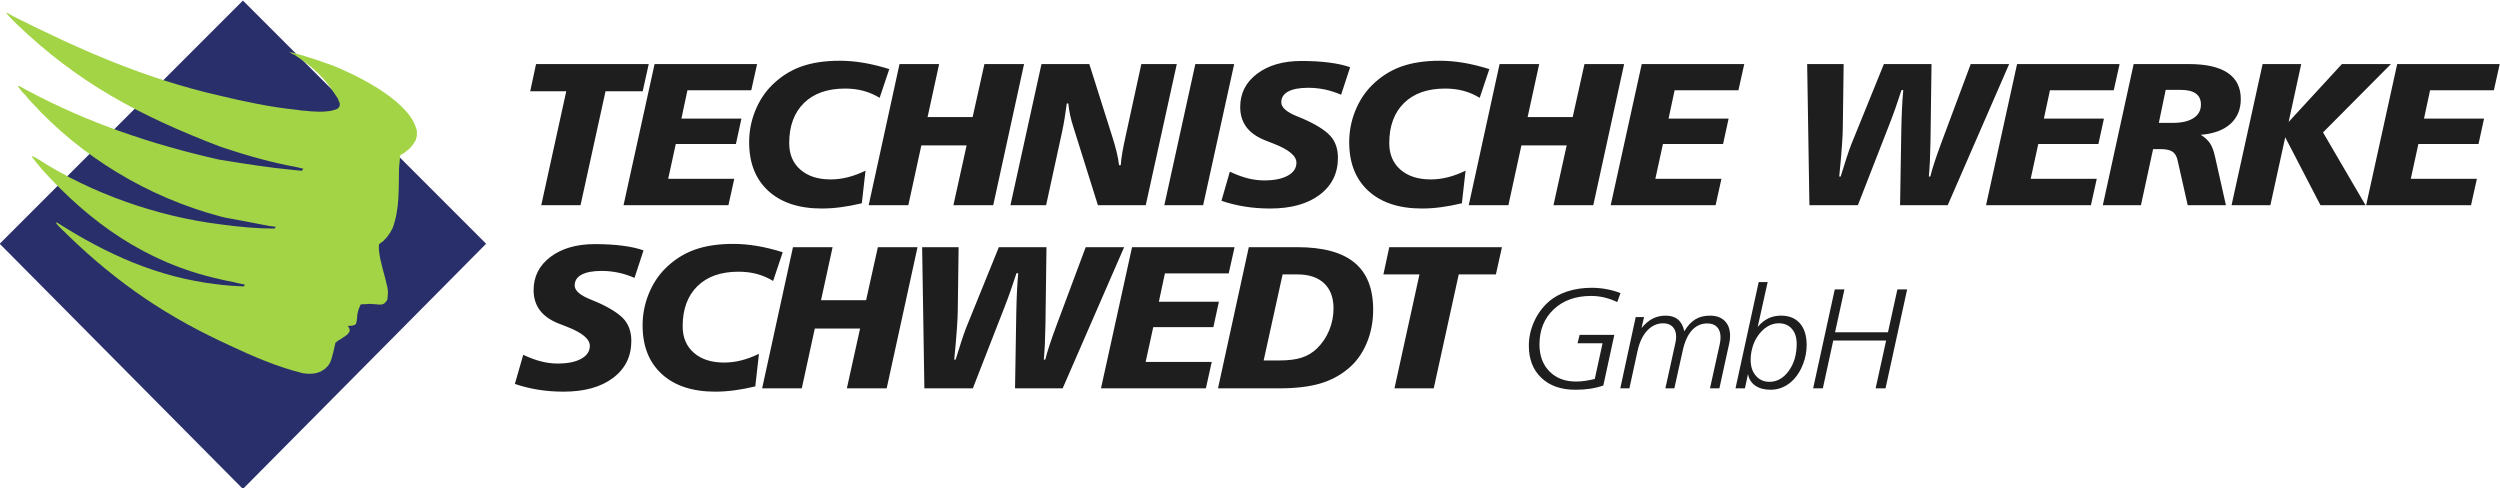 <?xml version="1.0" encoding="UTF-8"?>
<!DOCTYPE svg PUBLIC "-//W3C//DTD SVG 1.1//EN" "http://www.w3.org/Graphics/SVG/1.1/DTD/svg11.dtd">
<!-- Creator: CorelDRAW 2019 (64-Bit) -->
<svg xmlns="http://www.w3.org/2000/svg" xml:space="preserve" width="279.337mm" height="54.571mm" version="1.1" style="shape-rendering:geometricPrecision; text-rendering:geometricPrecision; image-rendering:optimizeQuality; fill-rule:evenodd; clip-rule:evenodd"
viewBox="0 0 27933.7 5457.1"
 xmlns:xlink="http://www.w3.org/1999/xlink"
 xmlns:xodm="http://www.corel.com/coreldraw/odm/2003">
 <defs>
  <style type="text/css">
   <![CDATA[
    .fil1 {fill:#1F1E1E}
    .fil0 {fill:#292F6B}
    .fil2 {fill:#A2D446}
   ]]>
  </style>
 </defs>
 <g id="Ebene_x0020_1">
  <g id="_1781264723664">
   <polygon class="fil0" points="2714.24,5463.26 -3.14,2723.58 2714.24,6.2 5431.62,2723.58 "/>
   <path class="fil1" d="M5989.53 715.61l1259.16 0 -67.59 304.28 -415.28 0 -279.35 1273.2 -438.74 0 279.35 -1273.2 -402.79 0 65.24 -304.28zm1324.48 0l1145.46 0 -65.24 292.92 -712.99 0 -67.59 316.4 670.79 0 -61.72 284.19 -671.97 0 -84.79 388.78 738.4 0 -65.26 295.19 -1172.03 0 346.94 -1577.48zm2622.28 56.46l-107.44 320.94c-57.42,-34.86 -117.99,-61 -181.66,-78.04 -63.69,-17.06 -132.05,-25.39 -205.11,-25.39 -196.12,0 -349.26,53.81 -459.05,161.42 -109.79,107.99 -164.87,257.29 -164.87,448.26 0,124.29 41.43,223.19 124.64,295.95 83.22,73.14 196.12,109.52 338.71,109.52 63.29,0 127.36,-7.97 191.83,-24.25 64.46,-16.3 130.48,-40.93 197.29,-73.51l-41.03 364.14c-79.3,19.33 -156.26,33.74 -230.1,43.58 -73.84,10.23 -146.12,15.15 -216.43,15.15 -255.52,0 -454.76,-65.54 -598.15,-196.65 -142.98,-130.73 -214.47,-312.63 -214.47,-544.91 0,-120.13 22.27,-235.69 66.81,-347.47 44.91,-111.79 106.65,-207.29 185.96,-286.46 95.7,-95.5 203.94,-165.24 325.82,-209.57 121.89,-43.96 266.06,-65.92 433.27,-65.92 87.11,0 176.18,7.56 268.01,23.12 91.42,15.52 186.75,39.02 285.97,70.09zm114.54 -56.46l442.64 0 -129.31 592.64 503.56 0 131.68 -592.64 443.02 0 -344.57 1577.48 -444.99 0 147.67 -668.42 -505.93 0 -145.32 668.42 -443.04 0 344.59 -1577.48zm1586.21 0l534.44 0 253.17 800.29c22.66,71.24 40.23,132.24 52.34,183.4 12.5,50.79 21.11,99.66 26.59,146.29l19.14 0c3.12,-43.6 9.37,-92.09 18.34,-145.14 9.39,-53.42 21.89,-115.58 37.9,-186.82l173.86 -798.02 396.14 0 -346.92 1577.48 -534.46 0 -276.98 -882.53c-12.89,-40.16 -23.83,-80.71 -33.2,-122.76 -9,-41.69 -16.02,-85.65 -20.32,-131.5l-17.19 0c-7.82,57.61 -15.64,112.55 -24.23,164.82 -8.2,52.31 -17.57,101.2 -27.34,147.03l-179.71 824.94 -398.49 0 346.92 -1577.48zm1719.04 0l434.04 0 -346.91 1577.48 -433.67 0 346.54 -1577.48zm1729.59 35.61l-100.78 307.33c-59.77,-25.77 -119.96,-45.49 -180.9,-58.37 -60.94,-12.89 -123.44,-19.33 -187.52,-19.33 -96.9,0 -171.11,14.03 -222.69,41.69 -51.57,27.66 -77.35,67.82 -77.35,120.49 0,56.85 57.82,108.76 173.85,155.38 46.5,18.55 83.23,34.09 109.79,46.61 135.18,63.65 226.98,125.78 275.81,186.42 48.84,61 73.45,138.3 73.45,232.28 0,172.42 -67.98,309.97 -203.56,412.28 -135.93,102.69 -320.35,153.84 -553.18,153.84 -98.45,0 -192.6,-7.19 -283.25,-21.6 -90.25,-14.39 -177.36,-35.99 -261.36,-64.79l93.75 -325.5c67.99,32.58 133.61,57.23 197.3,73.51 63.69,16.3 126.18,24.25 187.14,24.25 111.35,0 199.25,-17.81 263.32,-53.42 64.06,-35.24 96.1,-83.38 96.1,-144.38 0,-76.15 -85.16,-147.03 -255.12,-212.95 -42.58,-16.3 -75.78,-29.18 -99.6,-39.04 -92.22,-37.51 -160.98,-87.15 -205.89,-148.52 -44.95,-61.78 -67.59,-135.67 -67.59,-222.06 0,-152.71 62.9,-276.24 188.68,-371.36 126.19,-95.1 291.45,-142.86 495.78,-142.86 113.69,0 216.44,6.07 308.64,17.81 91.8,11.74 170.33,29.18 235.18,52.29zm1555.37 20.85l-107.43 320.94c-57.44,-34.86 -118,-61 -181.67,-78.04 -63.69,-17.06 -132.05,-25.39 -205.11,-25.39 -196.12,0 -349.27,53.81 -459.04,161.42 -109.81,107.99 -164.88,257.29 -164.88,448.26 0,124.29 41.42,223.19 124.63,295.95 83.23,73.14 196.12,109.52 338.72,109.52 63.29,0 127.36,-7.97 191.82,-24.25 64.47,-16.3 130.49,-40.93 197.3,-73.51l-41.03 364.14c-79.31,19.33 -156.27,33.74 -230.1,43.58 -73.84,10.23 -146.12,15.15 -216.44,15.15 -255.51,0 -454.75,-65.54 -598.15,-196.65 -142.97,-130.73 -214.46,-312.63 -214.46,-544.91 0,-120.13 22.26,-235.69 66.81,-347.47 44.91,-111.79 106.65,-207.29 185.95,-286.46 95.73,-95.5 203.94,-165.24 325.83,-209.57 121.89,-43.96 266.06,-65.92 433.27,-65.92 87.12,0 176.18,7.56 268,23.12 91.43,15.52 186.75,39.02 285.98,70.09zm114.54 -56.46l442.64 0 -129.31 592.64 503.58 0 131.66 -592.64 443.01 0 -344.57 1577.48 -444.98 0 147.69 -668.42 -505.95 0 -145.32 668.42 -443.04 0 344.59 -1577.48zm1588.56 0l1145.46 0 -65.24 292.92 -712.99 0 -67.59 316.4 670.81 0 -61.74 284.19 -671.97 0 -84.77 388.78 738.38 0 -65.24 295.19 -1172.05 0 346.94 -1577.48zm1848.36 0l407.48 0 -9.37 704.81c0,45.86 -3.12,117.08 -10.15,213.33 -6.64,96.26 -16.81,209.19 -29.68,338.38l16 0c22.28,-72.36 42.99,-139.06 62.91,-200.07 19.92,-61.38 37.5,-111.78 52.73,-151.56l367.25 -904.89 532.11 0 -11.34 860.17c-1.57,84.5 -3.9,158.39 -6.65,221.66 -3.12,63.29 -7.02,121.64 -11.72,174.69l16.02 0c12.89,-50.76 29.31,-106.09 48.85,-165.2 19.52,-59.13 45.3,-133 78.13,-220.92l325.05 -870.4 429.35 0 -686.81 1577.48 -532.11 0 13.66 -833.65c1.58,-83.73 3.92,-162.93 7.43,-238.34 3.52,-75.02 8.21,-146.65 14.46,-214.48l-19.54 0c-23.44,73.14 -46.1,139.46 -66.81,198.94 -21.09,59.86 -42.18,117.08 -63.67,171.66l-357.08 915.87 -541.49 0 -25.01 -1577.48zm2345.33 0l1145.46 0 -65.24 292.92 -712.99 0 -67.59 316.4 670.79 0 -61.72 284.19 -671.97 0 -84.77 388.78 738.38 0 -65.26 295.19 -1172.03 0 346.94 -1577.48zm1660.44 288.76l-76.58 368.69 154.69 0c100.42,0 178.56,-17.82 233.25,-53.81 55.08,-36.01 82.43,-86.41 82.43,-151.57 0,-54.21 -18.74,-94.74 -56.64,-122.4 -37.9,-27.28 -93.77,-40.91 -167.61,-40.91l-169.54 0zm-357.88 -288.76l613.37 0c193.78,0 339.5,32.58 437.17,98.15 97.67,65.54 146.52,163.31 146.52,292.52 0,116.34 -39.08,209.16 -116.83,278.91 -77.74,69.71 -188.31,109.87 -330.9,120.87 44.15,26.9 78.53,57.97 103.14,93.98 24.23,35.61 43.77,88.28 58.22,156.87l120.33 536.18 -427.02 0 -114.46 -507.38c-10.57,-44.34 -30.09,-75.41 -59.02,-93.23 -28.49,-17.79 -73.83,-26.5 -135.55,-26.5l-77.76 0 -135.93 627.11 -425.85 0 344.57 -1577.48zm1440.91 0l431.29 0 -140.64 647.2 595.4 -647.2 548.13 0 -759.09 763.92 475.07 813.56 -503.6 0 -393.8 -759.37 -166.03 759.37 -433.67 0 346.94 -1577.48zm1503.78 0l1145.46 0 -65.24 292.92 -712.99 0 -67.59 316.4 670.81 0 -61.74 284.19 -671.97 0 -84.77 388.78 738.38 0 -65.24 295.19 -1172.05 0 346.94 -1577.48zm-19594.61 2081.84l-100.78 307.31c-59.76,-25.77 -119.95,-45.47 -180.89,-58.37 -60.95,-12.87 -123.44,-19.31 -187.53,-19.31 -96.89,0 -171.11,14.01 -222.68,41.67 -51.57,27.66 -77.36,67.84 -77.36,120.51 0,56.83 57.82,108.74 173.86,155.36 46.49,18.57 83.22,34.09 109.79,46.61 135.17,63.65 226.98,125.8 275.8,186.42 48.85,61.02 73.46,138.32 73.46,232.29 0,172.41 -67.99,309.97 -203.56,412.29 -135.94,102.68 -320.36,153.84 -553.19,153.84 -98.44,0 -192.59,-7.21 -283.24,-21.6 -90.25,-14.41 -177.36,-35.99 -261.36,-64.79l93.75 -325.5c67.98,32.58 133.6,57.21 197.29,73.49 63.69,16.3 126.19,24.26 187.15,24.26 111.34,0 199.24,-17.8 263.31,-53.43 64.07,-35.24 96.1,-83.36 96.1,-144.36 0,-76.17 -85.16,-147.03 -255.11,-212.97 -42.58,-16.28 -75.79,-29.18 -99.61,-39.02 -92.21,-37.53 -160.98,-87.17 -205.88,-148.54 -44.95,-61.78 -67.59,-135.67 -67.59,-222.06 0,-152.71 62.89,-276.24 188.68,-371.36 126.18,-95.1 291.44,-142.85 495.78,-142.85 113.69,0 216.43,6.06 308.63,17.82 91.81,11.74 170.34,29.17 235.18,52.29zm1555.37 20.83l-107.42 320.96c-57.44,-34.86 -118.01,-61 -181.68,-78.06 -63.68,-17.06 -132.05,-25.39 -205.11,-25.39 -196.12,0 -349.26,53.81 -459.05,161.44 -109.79,107.99 -164.87,257.27 -164.87,448.26 0,124.29 41.43,223.19 124.64,295.95 83.22,73.14 196.12,109.5 338.72,109.5 63.29,0 127.35,-7.95 191.82,-24.25 64.46,-16.28 130.48,-40.91 197.29,-73.51l-41.02 364.14c-79.31,19.33 -156.27,33.74 -230.11,43.58 -73.83,10.25 -146.12,15.17 -216.43,15.17 -255.51,0 -454.76,-65.56 -598.15,-196.67 -142.98,-130.73 -214.47,-312.61 -214.47,-544.89 0,-120.13 22.27,-235.71 66.81,-347.49 44.91,-111.79 106.65,-207.27 185.96,-286.46 95.7,-95.5 203.94,-165.23 325.82,-209.55 121.89,-43.98 266.06,-65.94 433.27,-65.94 87.13,0 176.19,7.58 268.01,23.12 91.42,15.54 186.75,39.02 285.97,70.09zm114.54 -56.46l442.64 0 -129.31 592.64 503.59 0 131.65 -592.64 443.02 0 -344.57 1577.48 -444.99 0 147.68 -668.42 -505.93 0 -145.33 668.42 -443.04 0 344.59 -1577.48zm1443.22 0l407.48 0 -9.37 704.81c0,45.86 -3.13,117.1 -10.15,213.33 -6.65,96.26 -16.81,209.19 -29.71,338.4l16.02 0c22.28,-72.38 42.98,-139.06 62.89,-200.08 19.94,-61.39 37.53,-111.77 52.75,-151.57l367.25 -904.89 532.11 0 -11.34 860.17c-1.57,84.52 -3.92,158.39 -6.64,221.68 -3.13,63.27 -7.03,121.62 -11.72,174.69l16.01 0c12.9,-50.77 29.31,-106.11 48.85,-165.22 19.52,-59.11 45.31,-133 78.13,-220.9l325.05 -870.42 429.35 0 -686.81 1577.48 -532.11 0 13.67 -833.65c1.57,-83.73 3.92,-162.93 7.42,-238.34 3.52,-75.02 8.22,-146.65 14.46,-214.46l-19.53 0c-23.44,73.13 -46.1,139.44 -66.82,198.92 -21.09,59.88 -42.18,117.1 -63.68,171.66l-357.07 915.87 -541.48 0 -25.01 -1577.48zm2345.32 0l1145.46 0 -65.26 292.92 -712.97 0 -67.59 316.4 670.8 0 -61.72 284.21 -671.97 0 -84.8 388.78 738.4 0 -65.26 295.17 -1172.03 0 346.94 -1577.48zm1682.31 304.28l-211.74 961.35 183.21 0c96.12,0 176.6,-10.6 241.84,-31.45 65.24,-21.22 121.89,-55.34 169.94,-101.93 58.99,-56.83 104.71,-124.67 137.13,-203.48 32.43,-78.82 48.44,-160.3 48.44,-244.8 0,-120.5 -35.15,-214.09 -105.09,-280.41 -70.31,-66.3 -170.33,-99.28 -300.04,-99.28l-163.69 0zm-377.79 -304.28l541.48 0c286.37,0 498.91,57.23 638.76,172.04 139.47,114.82 209.41,289.87 209.41,525.2 0,135.27 -24.23,260.7 -72.66,375.53 -48.45,115.18 -116.81,209.92 -205.51,283.81 -90.63,76.92 -197.3,133 -319.18,168.23 -122.29,35.26 -274.26,52.67 -456.71,52.67l-679.77 0 344.18 -1577.48zm1569.41 0l1259.18 0 -67.59 304.28 -415.3 0 -279.33 1273.2 -438.74 0 279.33 -1273.2 -402.79 0 65.24 -304.28zm2583.72 513.01l-36.16 100.4c-48.2,-22.83 -96.4,-40.1 -144.89,-51.53 -48.2,-11.42 -97.5,-17.01 -147.08,-17.01 -172.82,0 -312.24,49.95 -418.24,149.85 -106,99.87 -158.86,230.85 -158.86,393.42 0,124.35 37.26,224.5 111.47,299.94 74.52,75.45 173.12,113.16 296.11,113.16 32.84,0 66.81,-2.38 102.16,-7.44 35.04,-4.77 71.2,-11.94 108.17,-21.24l86.83 -398.75 -279.37 0 23.29 -94.06 387.54 0 -122.7 565.87c-46.02,16.19 -94.77,28.15 -146.27,35.86 -51.21,7.7 -106.53,11.7 -165.98,11.7 -159.94,0 -286.75,-44.38 -380.16,-133.12 -93.39,-88.71 -139.95,-208.27 -139.95,-358.9 0,-91.12 19.18,-180.12 57.78,-266.72 38.63,-86.86 91.77,-160.45 159.68,-221.03 56.7,-51.53 127.11,-90.84 210.64,-118.48 83.82,-27.36 175.3,-41.18 274.16,-41.18 55.61,0 110.11,5.06 163.78,14.88 53.43,9.83 106.29,24.71 158.05,44.38zm1215.08 560.8l-110.09 503.67 -105.17 0 110.09 -497.56c2.46,-14.35 4.66,-27.62 6.02,-39.32 1.38,-11.44 1.93,-22.85 1.93,-33.74 0,-49.41 -12.87,-87.41 -38.62,-114.5 -25.48,-26.83 -61.91,-40.38 -109.01,-40.38 -67.93,0 -125.16,25.5 -171.74,76.5 -46.55,51.27 -80.8,126.2 -102.7,224.77l-93.95 424.23 -100.24 0 108.18 -490.38c3.84,-15.68 6.85,-30.82 9.05,-45.71 1.91,-14.61 3.01,-28.43 3.01,-40.64 0,-47.28 -12.61,-84.21 -38.34,-110.78 -25.75,-26.29 -61.1,-39.58 -106,-39.58 -68.48,0 -127.91,27.09 -178.59,81.29 -50.4,54.19 -86.54,129.65 -107.92,226.34l-91.46 419.46 -101.89 0 172.55 -796.95 93.12 0 -28.22 122.71c39.72,-47.55 81.08,-82.62 124.36,-104.92 43.55,-22.32 91.75,-33.47 145.44,-33.47 57.23,0 102.97,14.35 137.49,43.3 34.51,28.68 58.33,72.53 70.94,131.77 35.87,-61.12 76.69,-105.74 122.43,-133.36 45.74,-27.91 100.51,-41.71 164.34,-41.71 70.39,0 125.71,19.92 165.14,59.5 39.72,39.86 59.45,95.1 59.45,166.31 0,14.88 -0.83,29.21 -2.48,43.03 -1.63,13.82 -3.82,27.09 -7.12,40.12zm753.59 6.38c0,-71.21 -18.08,-127.27 -54.23,-168.18 -36.16,-41.16 -84.91,-61.62 -146.27,-61.62 -45.45,0 -89,12.76 -130.1,38.52 -41.08,25.77 -77.78,62.95 -109.83,111.84 -23,34.26 -41.08,74.38 -54.22,120.6 -13.16,46.23 -19.73,92.46 -19.73,138.68 0,73.06 19.45,132.03 58.35,176.92 38.6,44.91 89.29,67.47 152.01,67.47 84.36,0 156.12,-40.63 215.28,-121.92 59.16,-81.01 88.74,-181.98 88.74,-302.31zm-424.54 -690.47l100.24 0 -111.47 501.84c35.33,-42.5 74.5,-74.12 117.23,-95.11 42.73,-20.98 90.38,-31.6 142.69,-31.6 90.93,0 161.61,28.68 212.01,86.07 50.11,57.38 75.31,138.39 75.31,243.35 0,69.86 -12.87,139.46 -38.89,208.52 -26.03,69.09 -60.52,126.72 -103.8,172.69 -35.9,38.5 -75.88,67.74 -119.98,87.67 -44.09,19.92 -90.93,30.03 -140.23,30.03 -69.84,0 -127.09,-15.43 -171.45,-46.25 -44.38,-31.07 -71.49,-74.37 -81.07,-130.43l-34.51 160.98 -105.19 0 259.11 -1187.76zm849.98 81.85l108.18 0 -104.88 479.23 591.33 0 105.17 -479.23 109.01 0 -241.57 1105.91 -110.64 0 117.23 -533.97 -590.81 0 -116.13 533.97 -108.46 0 241.57 -1105.91z"/>
   <path class="fil2" d="M665.64 2537.62l-36.06 -39.34 0 -16.39c559.49,357.45 1129.6,616.53 1796.39,694.95l55.72 6.56c55.92,6.57 111.11,9.82 167.19,13.11l55.72 3.28 19.67 0 13.11 -19.67 -49.17 -9.83 -45.89 -9.84 -22.95 -6.55 -114.73 -22.95 -55.73 -13.11c-818.88,-181.97 -1448.3,-634.9 -1983.23,-1229.28l-29.5 -36.06 -29.51 -36.06 -22.94 -29.5 -22.95 -29.5 0 -3.28 -3.28 -3.28 3.28 0 0 -3.28 3.28 -3.27 0 0 3.28 0 3.27 0 0 3.27 59.01 32.78c592.38,383.31 1336.15,639.07 2019.29,724.46l49.17 6.56c189.93,25.28 378.74,42.61 570.39,42.61l13.11 -19.67 -75.39 -9.83c-165.56,-33.11 -335.31,-63.94 -501.55,-95.07l-49.17 -13.11c-802.69,-214.03 -1548.49,-663.2 -2107.8,-1278.45l-32.78 -36.06 -29.51 -36.06 -22.94 -22.94 -19.67 -22.95 -19.67 -26.22 -19.67 -22.95 0 -3.28 0 -3.28 0 -3.27 3.28 0 0 0 3.28 -3.28 0 0 3.28 3.28 91.78 49.17c677.3,362.83 1389.93,603.4 2143.86,773.62 276.15,44.54 543.83,88.59 822.8,114.74l101.62 9.83 16.39 -22.95 -68.84 -16.39c-288.19,-52.39 -571.36,-133.64 -849.02,-226.18 -929.02,-353.91 -1607.52,-725.39 -2278.26,-1366.96l-72.12 -72.12 -22.95 -26.22 -22.94 -22.95 0 -3.28 0 0 0 -3.28 0 -3.27 0 0 3.28 0 0 0 3.27 0 75.4 42.61c745.17,372.58 1459.43,690.15 2297.93,881.8 276.58,66.38 572.66,129.06 855.58,157.35l68.84 9.83 13.11 0c101,11.22 214.7,20 314.69,0l19.67 -6.55 16.39 -3.28 16.39 -6.56 3.28 0 3.28 -3.27 6.56 -3.28 3.27 -3.28 3.28 -3.28 3.28 -3.28 3.28 -6.55 3.28 -3.28 3.27 -3.28 0 -6.55 3.28 -3.28 0 -6.56 0 -6.56 0 -3.27 0 -6.56 0 -3.28 -6.55 -16.39 -6.56 -13.11 -3.28 -13.11 -6.55 -13.11 -13.12 -19.67 -26.22 -39.34 -13.11 -19.67c-112.61,-168.9 -242.03,-281.54 -409.76,-393.37l-19.67 -13.11 -22.95 -9.83 -19.67 -13.12 -19.67 -9.83 36.06 6.56 36.06 9.83c145.81,39.76 281.21,86.17 422.87,137.68 203.79,81.5 812.75,359.9 921.14,685.12l3.28 9.83 3.28 9.83 3.28 13.12 3.28 9.83 0 13.11 0 9.84 0 13.11 0 9.83 0 9.84 -3.28 13.11 -3.28 9.84 -3.28 9.83 -3.28 13.11 -3.27 9.84 -9.84 13.11 -6.56 9.83 -6.55 13.11 -9.84 9.84 -9.83 13.11 -6.56 9.84 -9.83 9.83 -9.83 9.83 -9.84 9.84 -13.11 9.83 -9.84 6.56 -9.83 9.83 -13.11 9.84 -9.84 6.55 -13.11 6.56 -13.11 6.56 -9.83 6.55 -6.56 72.12 -6.56 75.4c-4.99,224.99 7.93,455.26 -72.11,668.72l-29.51 52.45 -32.78 45.89 -39.33 42.62 -49.18 36.06 -3.27 39.34 3.27 42.61c16.38,136.5 63.75,262 91.79,396.65l6.56 39.33 0 39.34 -3.28 39.34 -3.28 26.22 -6.56 9.84 -6.55 6.55 -6.56 9.84 -6.55 6.55 -6.56 6.56 -9.83 6.56 -9.84 3.27 -9.83 3.28 -16.39 0 -13.12 0 -16.39 0 -16.39 -3.28 -9.83 0 -19.67 0 -19.67 -3.27 -19.67 0 -22.94 0 -19.67 3.27 -19.67 0 -22.95 0 -19.66 3.28 -22.95 55.73 -13.11 52.45 -3.28 39.34 -3.28 32.78 -6.56 26.22 -3.27 9.83 -9.84 9.84 -29.5 9.83 -52.45 3.28 13.11 16.39 6.56 16.39 3.28 16.39 -3.28 13.11 -16.39 26.23 -22.95 19.67 -59 39.33 -32.78 19.67 -26.23 22.95 -9.83 45.89 -9.84 42.62 -22.94 88.51 -16.39 42.61 -22.95 36.06 -32.78 32.78 -45.89 29.5 -32.79 13.11 -39.33 9.84 -39.34 3.28 -16.39 0 -26.22 0 -26.23 -3.28 -26.22 -3.28 -22.95 -6.56c-259.55,-64.87 -539.37,-184.97 -780.18,-298.3l-55.73 -26.22 -55.73 -26.23c-701.13,-329.94 -1254.91,-730.42 -1799.66,-1275.17z"/>
  </g>
 </g>
</svg>
